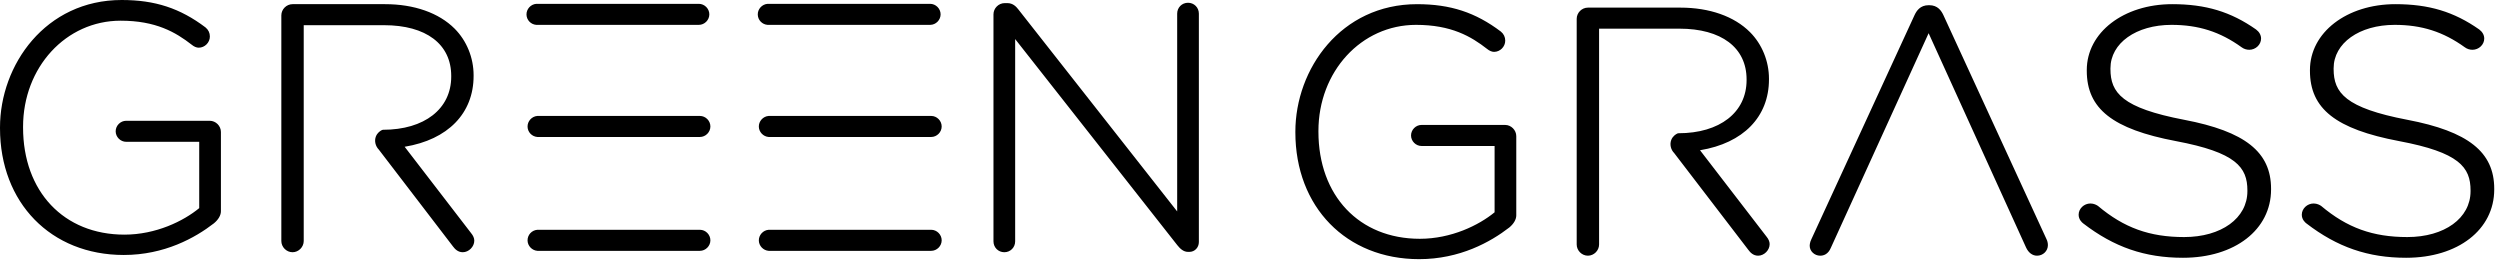 <svg width="221" height="23" viewBox="0 0 221 23" fill="none" xmlns="http://www.w3.org/2000/svg">
<path d="M134.039 12.037V19.041C134.039 19.397 133.813 19.787 133.419 20.112C131.768 21.39 129.049 22.909 125.449 22.909C119.009 22.909 114.51 18.299 114.51 11.7V11.639C114.51 6.099 118.533 0.369 125.266 0.369C128.214 0.369 130.431 1.094 132.68 2.794C132.932 3.002 133.063 3.277 133.063 3.592C133.063 4.13 132.61 4.585 132.073 4.585C131.882 4.585 131.659 4.49 131.46 4.326C130.045 3.223 128.301 2.198 125.175 2.198C120.338 2.198 116.549 6.319 116.549 11.579V11.639C116.549 17.304 120.151 21.109 125.511 21.109C128.293 21.109 130.734 19.91 132.122 18.767V12.905H125.663C125.16 12.905 124.736 12.48 124.736 11.976C124.736 11.47 125.16 11.044 125.663 11.044H133.051C133.587 11.044 134.039 11.499 134.039 12.037ZM18.541 10.677H11.153C10.65 10.677 10.225 11.102 10.225 11.606C10.225 12.11 10.65 12.536 11.153 12.536H17.611V18.398C16.225 19.542 13.784 20.742 11.001 20.742C5.64 20.742 2.039 16.936 2.039 11.271V11.21C2.039 5.95 5.828 1.829 10.665 1.829C13.788 1.829 15.533 2.854 16.95 3.956C17.147 4.121 17.37 4.216 17.563 4.216C18.1 4.216 18.553 3.763 18.553 3.225C18.553 2.911 18.423 2.636 18.169 2.425C15.918 0.725 13.701 0 10.756 0C4.023 0 0 5.731 0 11.271V11.331C0 17.93 4.499 22.54 10.939 22.54C14.542 22.54 17.259 21.02 18.908 19.743C19.303 19.419 19.529 19.03 19.529 18.674V11.668C19.529 11.13 19.076 10.677 18.541 10.677ZM150.282 13.281C154.106 12.652 156.377 10.33 156.377 7.019V6.957C156.377 5.409 155.766 3.911 154.702 2.843C153.307 1.444 151.122 0.674 148.55 0.674H140.37C139.833 0.674 139.38 1.127 139.38 1.665V21.612C139.38 22.149 139.833 22.603 140.37 22.603C140.906 22.603 141.359 22.149 141.359 21.612V2.534H148.459C152.178 2.534 154.398 4.211 154.398 7.019V7.081C154.398 9.935 152.031 11.779 148.367 11.779L148.283 11.799C148.134 11.87 147.865 12.04 147.737 12.375C147.588 12.767 147.697 13.229 147.998 13.532L154.558 22.094C154.72 22.313 154.984 22.603 155.418 22.603C155.951 22.603 156.437 22.116 156.437 21.581C156.437 21.363 156.34 21.135 156.154 20.91L150.282 13.281ZM35.771 12.974C39.595 12.345 41.866 10.022 41.866 6.712V6.65C41.866 5.103 41.256 3.603 40.191 2.534C38.796 1.137 36.611 0.368 34.039 0.368H25.86C25.323 0.368 24.87 0.821 24.87 1.357V21.304C24.87 21.842 25.323 22.297 25.86 22.297C26.395 22.297 26.849 21.842 26.849 21.304V2.227H33.949C37.667 2.227 39.888 3.903 39.888 6.712V6.773C39.888 9.627 37.521 11.472 33.857 11.472L33.773 11.492C33.624 11.562 33.355 11.732 33.226 12.069C33.078 12.458 33.187 12.919 33.488 13.226L40.048 21.79C40.21 22.007 40.476 22.297 40.907 22.297C41.441 22.297 41.927 21.809 41.927 21.275C41.927 21.054 41.83 20.828 41.643 20.604L35.771 12.974ZM61.871 20.313H47.503C47.002 20.352 46.621 20.774 46.636 21.273C46.651 21.742 47.032 22.137 47.503 22.174H61.871C62.374 22.174 62.799 21.748 62.799 21.244C62.799 20.739 62.374 20.313 61.871 20.313ZM47.409 2.198H61.777C62.28 2.198 62.705 1.773 62.705 1.268C62.705 0.764 62.28 0.339 61.777 0.339H47.409C46.915 0.377 46.526 0.807 46.542 1.298C46.556 1.774 46.929 2.162 47.409 2.198ZM61.871 10.249H47.503C47.01 10.287 46.621 10.718 46.636 11.208C46.651 11.684 47.025 12.072 47.503 12.109H61.871C62.374 12.109 62.799 11.683 62.799 11.179C62.799 10.675 62.374 10.249 61.871 10.249ZM212.807 10.589C207.331 9.541 206.292 8.204 206.292 6.102V6.039C206.292 3.813 208.563 2.198 211.691 2.198C214.077 2.198 215.988 2.81 217.888 4.179C218.08 4.322 218.319 4.401 218.562 4.401C219.129 4.401 219.607 3.946 219.607 3.409C219.607 3.105 219.452 2.822 219.165 2.606C216.928 1.037 214.713 0.368 211.756 0.368C207.448 0.368 204.199 2.872 204.199 6.194V6.255C204.199 9.613 206.482 11.413 212.079 12.473C217.391 13.474 218.397 14.779 218.397 16.838V16.901C218.397 19.289 216.097 20.956 212.802 20.956C209.759 20.956 207.488 20.138 205.194 18.208C205.077 18.126 204.834 17.988 204.525 17.988C203.958 17.988 203.479 18.442 203.479 18.98C203.479 19.399 203.76 19.657 203.884 19.749C206.615 21.849 209.335 22.787 212.704 22.787C217.288 22.787 220.49 20.303 220.49 16.748V16.686C220.49 13.439 218.192 11.616 212.807 10.589ZM193.079 10.589C187.602 9.541 186.564 8.204 186.564 6.102V6.039C186.564 3.813 188.834 2.198 191.963 2.198C194.349 2.198 196.26 2.81 198.159 4.179C198.352 4.322 198.591 4.401 198.833 4.401C199.4 4.401 199.879 3.946 199.879 3.409C199.879 3.105 199.724 2.822 199.436 2.606C197.2 1.037 194.984 0.368 192.028 0.368C187.72 0.368 184.471 2.872 184.471 6.194V6.255C184.471 9.612 186.754 11.413 192.352 12.473C197.663 13.474 198.67 14.779 198.67 16.838V16.901C198.67 19.289 196.369 20.956 193.074 20.956C190.03 20.956 187.76 20.138 185.465 18.208C185.348 18.126 185.106 17.988 184.796 17.988C184.229 17.988 183.751 18.442 183.751 18.98C183.751 19.399 184.033 19.657 184.156 19.749C186.887 21.851 189.607 22.787 192.976 22.787C197.561 22.787 200.762 20.303 200.762 16.748V16.686C200.762 13.439 198.464 11.616 193.079 10.589ZM105.021 0.244C104.483 0.244 104.062 0.666 104.062 1.206V18.689L90.004 0.809C89.826 0.581 89.535 0.276 89.056 0.276H88.812C88.276 0.276 87.823 0.729 87.823 1.265V21.335C87.823 21.874 88.244 22.297 88.782 22.297C89.319 22.297 89.74 21.874 89.74 21.335V3.453L104.073 21.672C104.309 21.966 104.605 22.266 105.021 22.266H105.144C105.612 22.266 105.98 21.883 105.98 21.396V1.206C105.98 0.666 105.558 0.244 105.021 0.244ZM83.245 21.244C83.245 20.739 82.82 20.313 82.317 20.313H67.948C67.455 20.351 67.066 20.782 67.081 21.273C67.095 21.742 67.477 22.137 67.948 22.174H82.317C82.82 22.174 83.245 21.748 83.245 21.244ZM67.854 2.198H82.223C82.725 2.198 83.15 1.773 83.15 1.268C83.15 0.764 82.725 0.339 82.223 0.339H67.854C67.36 0.377 66.971 0.807 66.987 1.298C67.001 1.774 67.374 2.162 67.854 2.198ZM82.317 10.249H67.948C67.454 10.287 67.065 10.718 67.081 11.208C67.095 11.677 67.477 12.072 67.948 12.109H82.317C82.82 12.109 83.244 11.683 83.244 11.179C83.245 10.675 82.82 10.249 82.317 10.249ZM171.797 1.339C171.621 0.962 171.301 0.46 170.551 0.46H170.491C169.74 0.46 169.42 0.962 169.244 1.339L160.121 21.157C159.992 21.416 159.978 21.647 159.978 21.734C159.978 22.204 160.403 22.603 160.906 22.603C161.202 22.603 161.607 22.482 161.847 21.907L170.49 2.935L179.103 21.877C179.313 22.338 179.667 22.603 180.075 22.603C180.604 22.603 181.034 22.186 181.034 21.673C181.034 21.474 180.988 21.29 180.893 21.102L171.797 1.339Z" fill="black"/>
</svg>
